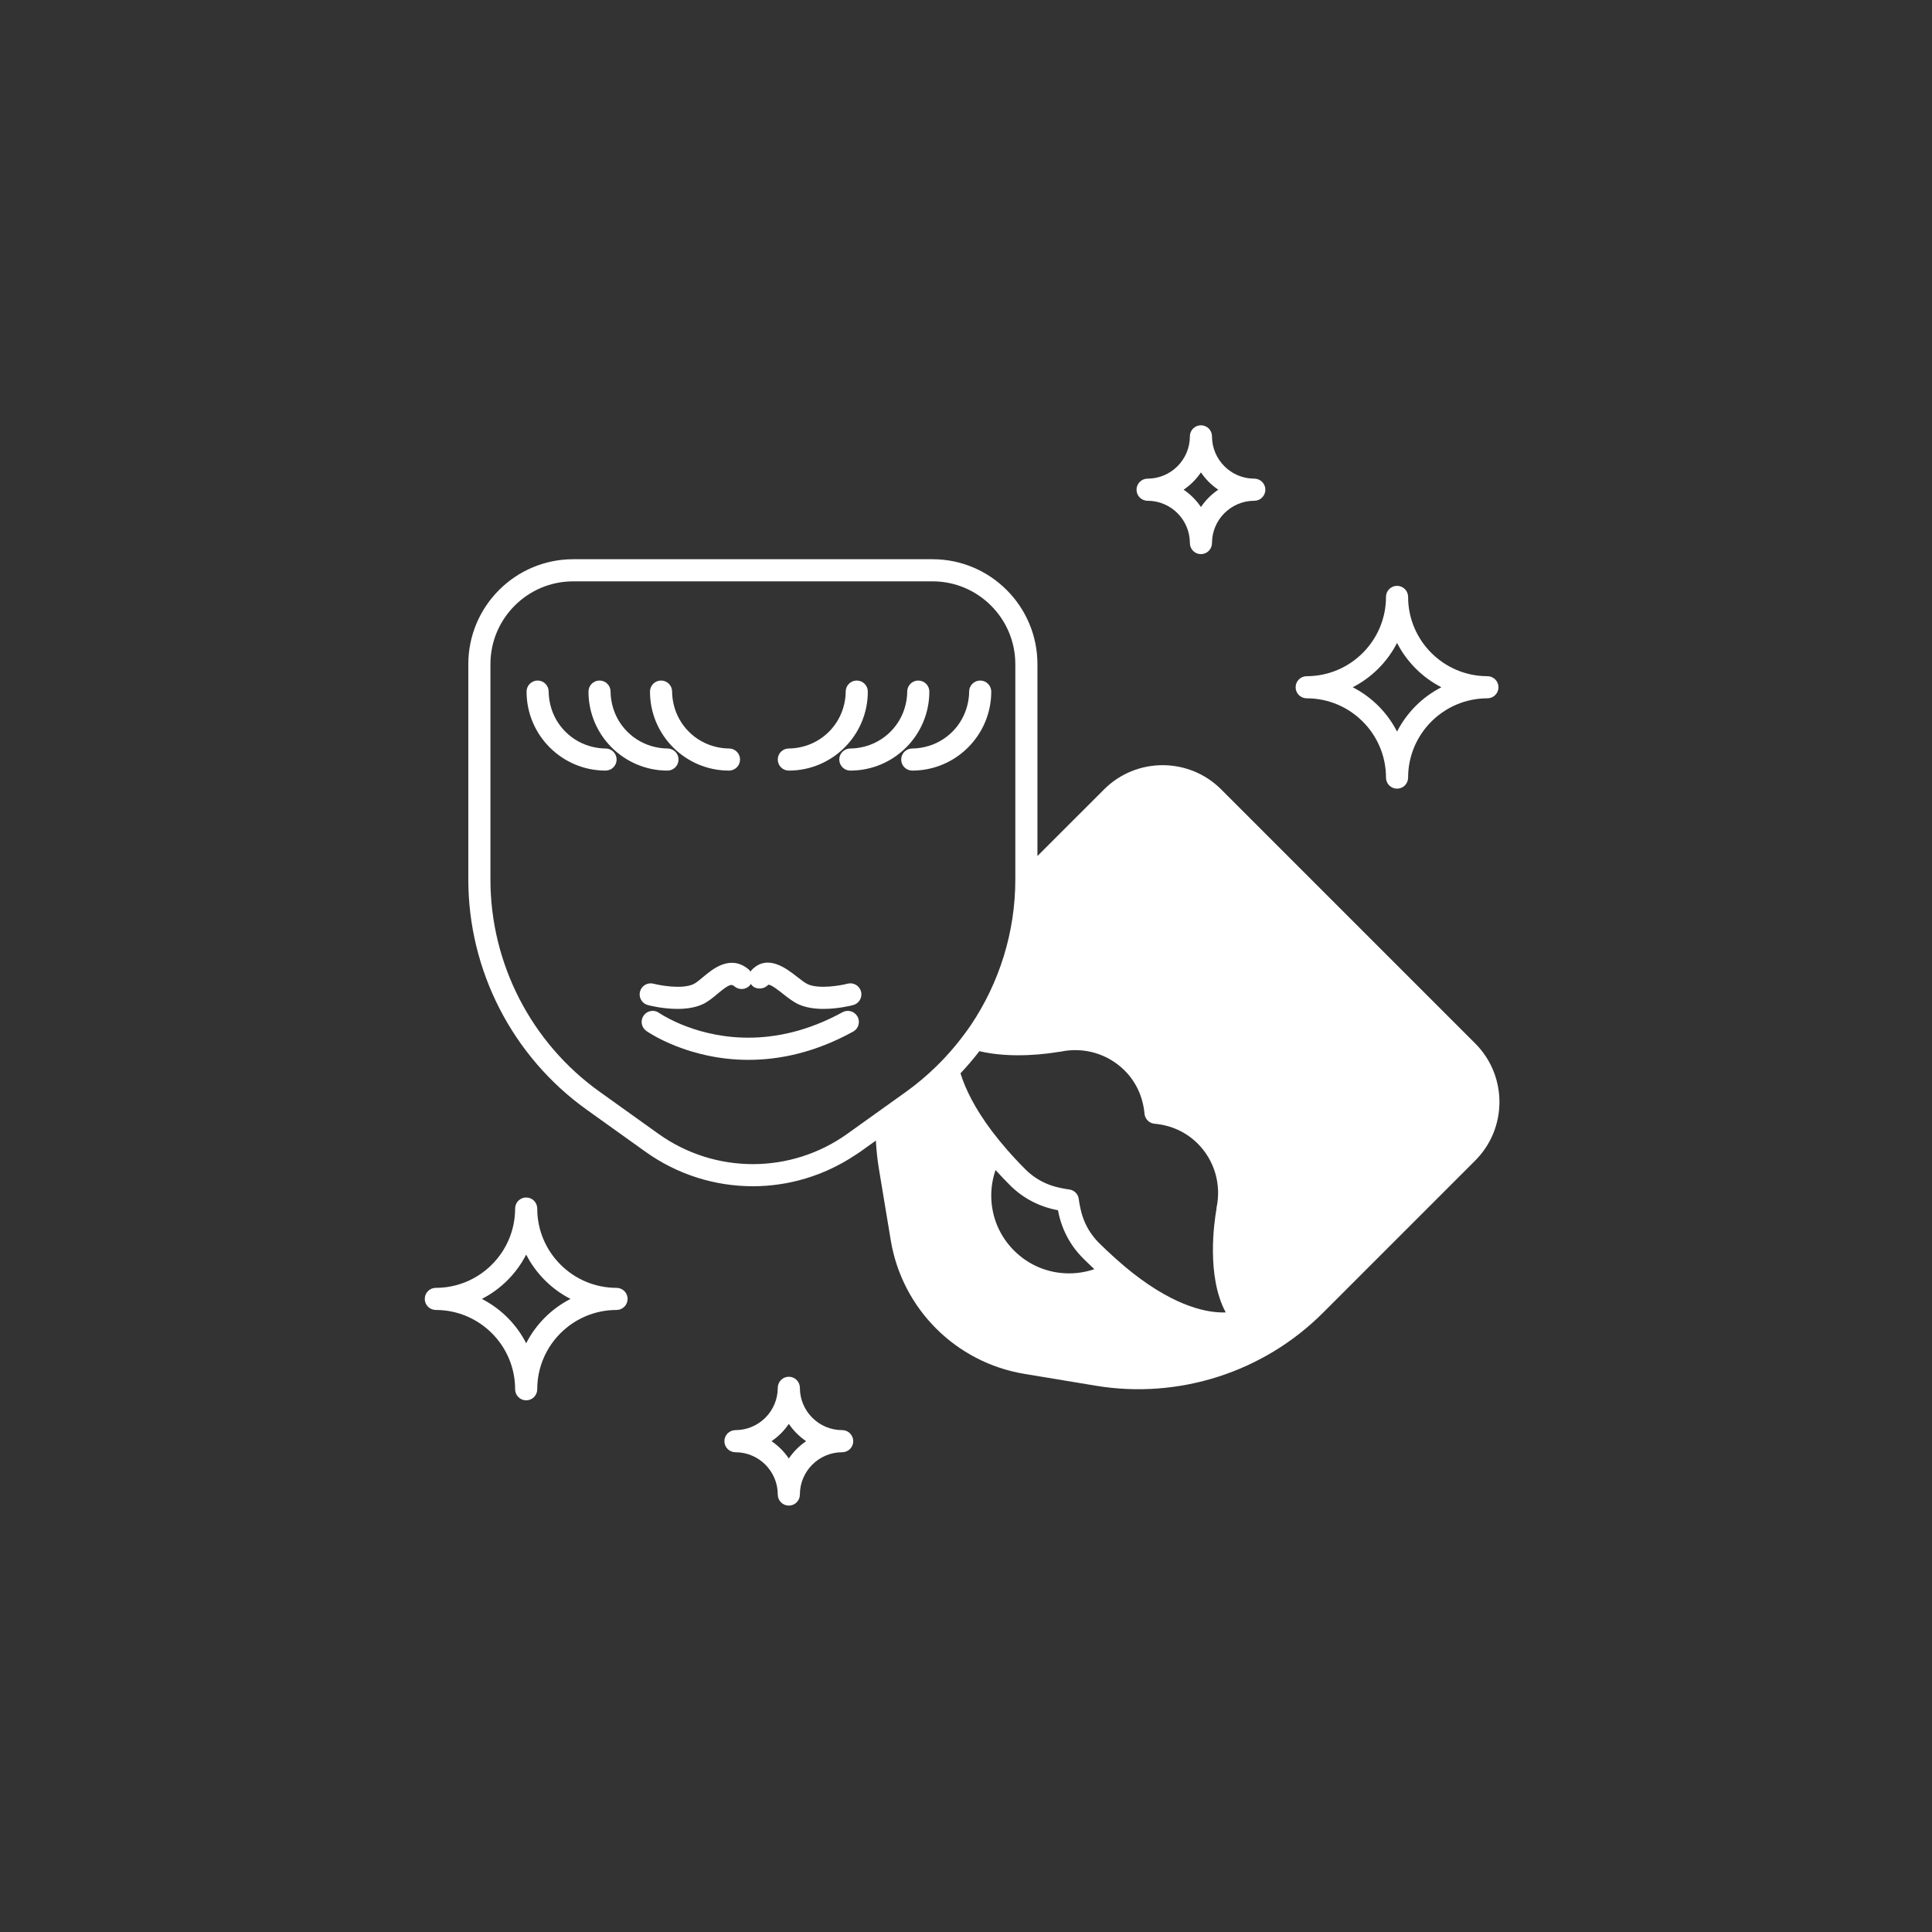 <svg xmlns="http://www.w3.org/2000/svg" xmlns:xlink="http://www.w3.org/1999/xlink" width="1080" viewBox="0 0 810 810" height="1080" preserveAspectRatio="xMidYMid meet"><rect x="0" y="0" width="810" height="810" fill="#333333" stroke="none"/><defs><clipPath id="7d77a91a14"><path d="M 476 178.48 L 531 178.48 L 531 233 L 476 233 Z M 476 178.48 " clip-rule="nonzero"></path></clipPath><clipPath id="fbe9c38583"><path d="M 303 577 L 358 577 L 358 631.48 L 303 631.48 Z M 303 577 " clip-rule="nonzero"></path></clipPath><clipPath id="e09106d74f"><path d="M 178.07 502 L 264 502 L 264 588 L 178.07 588 Z M 178.07 502 " clip-rule="nonzero"></path></clipPath></defs><path fill="#ffffff" d="M 618.496 437.473 L 511.98 330.953 C 505.211 324.188 496.324 320.805 487.434 320.805 C 478.543 320.805 469.656 324.188 462.891 330.953 L 434.949 358.895 L 434.949 278.441 C 434.949 254.191 415.219 234.457 390.965 234.457 L 240.328 234.457 C 216.074 234.457 196.344 254.191 196.344 278.441 L 196.344 368.766 C 196.344 406.938 214.879 442.988 245.922 465.199 L 270.648 482.895 C 284.105 492.52 299.875 497.336 315.648 497.336 C 330.551 497.336 345.426 492.98 358.379 484.387 C 359.133 483.883 359.906 483.426 360.645 482.895 L 362.797 481.355 L 367.211 478.195 C 367.43 482.129 367.828 486.066 368.48 489.996 L 373.453 519.992 C 378.219 548.727 400.727 571.23 429.461 576 L 459.457 580.973 C 494.176 586.727 529.75 575.312 554.629 550.43 L 618.496 486.562 C 632.031 473.027 632.031 451.008 618.496 437.473 Z M 355.25 475.352 C 331.559 492.305 299.727 492.305 276.047 475.352 L 251.316 457.656 C 222.699 437.184 205.617 403.953 205.617 368.766 L 205.617 278.441 C 205.617 259.301 221.188 243.73 240.328 243.73 L 390.965 243.73 C 410.105 243.73 425.676 259.301 425.676 278.441 L 425.676 368.766 C 425.676 390.754 419.008 411.977 407.02 429.805 C 406.141 431.109 405.203 432.371 404.27 433.641 C 403.336 434.906 402.367 436.148 401.379 437.375 C 401.156 437.652 400.934 437.93 400.707 438.203 C 399.309 439.902 397.863 441.562 396.359 443.18 C 395.074 444.562 393.75 445.914 392.387 447.234 C 388.527 450.977 384.41 454.484 379.977 457.656 L 379.977 457.66 L 367.195 466.805 L 362.391 470.242 L 357.805 473.523 Z M 471.109 530.613 C 469.945 529.633 468.758 528.586 467.555 527.508 C 465.301 525.488 463.004 523.352 460.617 520.969 C 459.316 519.668 458.184 518.238 457.172 516.738 C 454.984 513.496 453.559 509.793 452.812 505.82 C 452.625 504.84 452.387 503.879 452.297 502.867 C 452.094 500.637 450.328 498.871 448.098 498.668 C 447.082 498.574 446.125 498.336 445.145 498.152 C 441.168 497.406 437.469 495.98 434.227 493.793 C 432.723 492.781 431.297 491.648 429.996 490.348 C 427.039 487.391 424.41 484.551 422.008 481.793 C 420.938 480.562 419.934 479.363 418.961 478.172 C 417.926 476.902 416.945 475.656 416.016 474.43 C 408.699 464.754 404.727 456.562 402.691 449.992 C 405.484 447.016 408.148 443.93 410.609 440.703 C 424.441 444.004 439.906 441.68 443.738 441.012 C 444.047 441.012 444.363 440.977 444.676 440.91 C 454.453 438.852 464.492 441.809 471.516 448.828 C 476.32 453.633 479.199 459.895 479.836 466.93 C 480.039 469.16 481.805 470.926 484.035 471.129 C 491.07 471.766 497.328 474.645 502.137 479.449 C 509.156 486.469 512.113 496.5 510.051 506.285 C 509.988 506.602 509.953 506.914 509.953 507.227 C 509.113 512.02 505.672 535.012 513.902 550.238 C 506.738 550.508 493.383 548.223 474.801 533.637 C 473.598 532.691 472.359 531.668 471.109 530.617 Z M 417.391 490.547 C 419.285 492.625 421.273 494.734 423.438 496.902 C 428.938 502.398 435.836 505.988 443.566 507.398 C 444.977 515.125 448.562 522.027 454.062 527.523 C 455.668 529.129 457.25 530.648 458.809 532.102 C 455.445 533.254 451.883 533.867 448.223 533.867 C 439.504 533.867 431.309 530.473 425.145 524.309 C 418.98 518.145 415.586 509.949 415.586 501.23 C 415.586 497.531 416.219 493.941 417.391 490.547 Z M 417.391 490.547 " fill-opacity="1" fill-rule="nonzero"></path><path fill="#ffffff" d="M 355.328 412.418 C 352.539 413.152 343.484 414.781 338.695 412.66 C 337.488 412.125 335.766 410.773 334.098 409.465 C 329.727 406.039 321.598 399.664 314.965 406.879 C 314.82 407.035 314.773 407.227 314.656 407.395 C 314.43 407.07 314.23 406.73 313.91 406.461 C 306.23 400.031 298.836 406.227 294.863 409.555 C 293.34 410.832 291.77 412.152 290.617 412.66 C 285.84 414.77 276.984 413.199 273.977 412.418 C 271.5 411.781 268.969 413.254 268.32 415.727 C 267.676 418.203 269.148 420.734 271.625 421.383 C 272.527 421.621 277.973 422.984 284.027 422.984 C 287.523 422.984 291.219 422.527 294.359 421.141 C 296.715 420.102 298.805 418.355 300.82 416.66 C 306.008 412.312 306.762 412.574 307.957 413.57 C 309.914 415.215 312.844 414.957 314.488 412.992 C 314.621 412.832 314.664 412.637 314.773 412.469 C 314.973 412.746 315.129 413.047 315.395 413.289 C 317.277 415.023 320.363 414.758 322.098 412.871 C 323.219 412.633 326.707 415.449 328.375 416.762 C 330.488 418.422 332.68 420.137 334.953 421.141 C 338.094 422.527 341.789 422.984 345.285 422.984 C 351.336 422.984 356.785 421.621 357.688 421.383 C 360.164 420.734 361.641 418.199 360.992 415.723 C 360.34 413.25 357.82 411.762 355.328 412.418 Z M 355.328 412.418 " fill-opacity="1" fill-rule="nonzero"></path><path fill="#ffffff" d="M 253.883 313.805 C 252.066 313.805 250.316 313.559 248.617 313.172 C 239.703 311.148 232.691 304.141 230.668 295.223 C 230.281 293.523 230.035 291.773 230.035 289.957 C 230.035 287.395 227.961 285.32 225.402 285.32 C 222.84 285.32 220.766 287.395 220.766 289.957 C 220.766 308.219 235.621 323.074 253.883 323.074 C 256.441 323.074 258.52 321 258.52 318.438 C 258.52 315.879 256.441 313.805 253.883 313.805 Z M 253.883 313.805 " fill-opacity="1" fill-rule="nonzero"></path><path fill="#ffffff" d="M 279.84 323.074 C 282.402 323.074 284.477 321 284.477 318.438 C 284.477 315.879 282.402 313.805 279.84 313.805 C 278.027 313.805 276.273 313.559 274.574 313.172 C 265.66 311.148 258.648 304.137 256.625 295.223 C 256.238 293.523 255.992 291.773 255.992 289.957 C 255.992 287.395 253.918 285.32 251.359 285.32 C 248.797 285.32 246.723 287.395 246.723 289.957 C 246.723 308.219 261.578 323.074 279.84 323.074 Z M 279.84 323.074 " fill-opacity="1" fill-rule="nonzero"></path><path fill="#ffffff" d="M 305.629 323.074 C 308.191 323.074 310.266 321 310.266 318.438 C 310.266 315.879 308.191 313.805 305.629 313.805 C 303.816 313.805 302.062 313.559 300.363 313.172 C 291.449 311.148 284.438 304.137 282.414 295.223 C 282.027 293.523 281.785 291.77 281.785 289.957 C 281.785 287.395 279.707 285.32 277.148 285.32 C 274.586 285.32 272.512 287.395 272.512 289.957 C 272.512 308.219 287.367 323.074 305.629 323.074 Z M 305.629 323.074 " fill-opacity="1" fill-rule="nonzero"></path><path fill="#ffffff" d="M 382.465 313.805 C 379.906 313.805 377.828 315.879 377.828 318.438 C 377.828 321 379.906 323.074 382.465 323.074 C 400.727 323.074 415.586 308.219 415.586 289.957 C 415.586 287.395 413.508 285.32 410.949 285.32 C 408.387 285.32 406.312 287.395 406.312 289.957 C 406.312 291.773 406.066 293.523 405.68 295.223 C 403.656 304.137 396.648 311.148 387.73 313.172 C 386.031 313.559 384.281 313.805 382.465 313.805 Z M 382.465 313.805 " fill-opacity="1" fill-rule="nonzero"></path><path fill="#ffffff" d="M 356.508 313.805 C 353.949 313.805 351.871 315.879 351.871 318.438 C 351.871 321 353.949 323.074 356.508 323.074 C 374.77 323.074 389.629 308.219 389.629 289.957 C 389.629 287.395 387.551 285.32 384.992 285.32 C 382.43 285.32 380.355 287.395 380.355 289.957 C 380.355 291.77 380.109 293.523 379.727 295.223 C 377.699 304.137 370.691 311.148 361.773 313.172 C 360.074 313.559 358.324 313.805 356.508 313.805 Z M 356.508 313.805 " fill-opacity="1" fill-rule="nonzero"></path><path fill="#ffffff" d="M 330.719 323.074 C 348.98 323.074 363.836 308.219 363.836 289.957 C 363.836 287.395 361.758 285.32 359.199 285.32 C 356.641 285.32 354.562 287.395 354.562 289.957 C 354.562 291.773 354.32 293.523 353.934 295.227 C 351.906 304.141 344.898 311.148 335.984 313.172 C 334.285 313.559 332.535 313.805 330.719 313.805 C 328.16 313.805 326.082 315.879 326.082 318.438 C 326.082 321 328.16 323.074 330.719 323.074 Z M 330.719 323.074 " fill-opacity="1" fill-rule="nonzero"></path><path fill="#ffffff" d="M 353.223 424.383 C 350.398 425.938 347.625 427.273 344.891 428.445 C 317.043 440.375 294.211 433.484 283.258 428.445 C 279.121 426.539 276.668 424.898 276.293 424.641 C 274.195 423.176 271.305 423.695 269.844 425.793 C 268.379 427.891 268.898 430.785 270.996 432.246 C 272.035 432.973 288.777 444.348 313.816 444.348 C 326.605 444.348 341.562 441.379 357.691 432.504 C 359.934 431.273 360.754 428.453 359.516 426.211 C 358.281 423.969 355.465 423.148 353.223 424.383 Z M 353.223 424.383 " fill-opacity="1" fill-rule="nonzero"></path><g clip-path="url(#7d77a91a14)"><path fill="#ffffff" d="M 481.129 209.949 C 490.906 209.949 498.863 217.906 498.863 227.688 C 498.863 230.246 500.938 232.32 503.5 232.32 C 506.059 232.32 508.133 230.246 508.133 227.688 C 508.133 217.906 516.09 209.949 525.871 209.949 C 528.43 209.949 530.508 207.871 530.508 205.312 C 530.508 202.754 528.43 200.676 525.871 200.676 C 516.09 200.676 508.133 192.719 508.133 182.941 C 508.133 180.379 506.059 178.305 503.5 178.305 C 500.938 178.305 498.863 180.379 498.863 182.941 C 498.863 192.719 490.906 200.676 481.129 200.676 C 478.566 200.676 476.492 202.754 476.492 205.312 C 476.492 207.871 478.566 209.949 481.129 209.949 Z M 510.758 205.312 C 507.902 207.246 505.434 209.715 503.5 212.57 C 501.562 209.715 499.098 207.246 496.242 205.312 C 499.098 203.375 501.562 200.91 503.5 198.055 C 505.434 200.91 507.902 203.375 510.758 205.312 Z M 510.758 205.312 " fill-opacity="1" fill-rule="nonzero"></path></g><g clip-path="url(#fbe9c38583)"><path fill="#ffffff" d="M 353.09 599.586 C 343.312 599.586 335.355 591.629 335.355 581.848 C 335.355 579.289 333.277 577.211 330.719 577.211 C 328.16 577.211 326.082 579.289 326.082 581.848 C 326.082 591.629 318.125 599.586 308.344 599.586 C 305.785 599.586 303.707 601.664 303.707 604.223 C 303.707 606.781 305.785 608.859 308.344 608.859 C 318.125 608.859 326.082 616.816 326.082 626.594 C 326.082 629.152 328.16 631.23 330.719 631.23 C 333.277 631.23 335.355 629.152 335.355 626.594 C 335.355 616.816 343.312 608.859 353.09 608.859 C 355.648 608.859 357.727 606.781 357.727 604.223 C 357.727 601.664 355.648 599.586 353.09 599.586 Z M 330.719 611.48 C 328.781 608.625 326.316 606.156 323.461 604.223 C 326.316 602.285 328.781 599.82 330.719 596.965 C 332.652 599.82 335.121 602.285 337.977 604.223 C 335.121 606.156 332.652 608.625 330.719 611.48 Z M 330.719 611.48 " fill-opacity="1" fill-rule="nonzero"></path></g><path fill="#ffffff" d="M 547.836 292.77 C 566.168 292.77 581.086 307.684 581.086 326.02 C 581.086 328.578 583.16 330.652 585.719 330.652 C 588.281 330.652 590.355 328.578 590.355 326.02 C 590.355 307.684 605.273 292.77 623.605 292.77 C 626.168 292.77 628.242 290.695 628.242 288.133 C 628.242 285.574 626.168 283.496 623.605 283.496 C 605.273 283.496 590.355 268.582 590.355 250.25 C 590.355 247.691 588.281 245.613 585.719 245.613 C 583.16 245.613 581.086 247.691 581.086 250.25 C 581.086 268.582 566.168 283.496 547.836 283.496 C 545.277 283.496 543.199 285.574 543.199 288.133 C 543.199 290.695 545.277 292.77 547.836 292.77 Z M 585.719 269.547 C 589.801 277.523 596.332 284.051 604.309 288.133 C 596.332 292.215 589.801 298.742 585.719 306.723 C 581.641 298.742 575.109 292.215 567.133 288.133 C 575.109 284.051 581.641 277.523 585.719 269.547 Z M 585.719 269.547 " fill-opacity="1" fill-rule="nonzero"></path><g clip-path="url(#e09106d74f)"><path fill="#ffffff" d="M 258.488 539.938 C 240.156 539.938 225.238 525.023 225.238 506.688 C 225.238 504.129 223.164 502.055 220.605 502.055 C 218.043 502.055 215.969 504.129 215.969 506.688 C 215.969 525.023 201.055 539.938 182.719 539.938 C 180.16 539.938 178.086 542.012 178.086 544.574 C 178.086 547.133 180.16 549.211 182.719 549.211 C 201.055 549.211 215.969 564.125 215.969 582.457 C 215.969 585.02 218.043 587.094 220.605 587.094 C 223.164 587.094 225.238 585.02 225.238 582.457 C 225.238 564.125 240.156 549.211 258.488 549.211 C 261.047 549.211 263.125 547.133 263.125 544.574 C 263.125 542.012 261.047 539.938 258.488 539.938 Z M 202.02 544.574 C 209.996 540.492 216.523 533.965 220.605 525.988 C 224.688 533.965 231.215 540.492 239.191 544.574 C 231.215 548.656 224.688 555.184 220.605 563.16 C 216.523 555.184 209.996 548.656 202.02 544.574 Z M 202.02 544.574 " fill-opacity="1" fill-rule="nonzero"></path></g></svg>